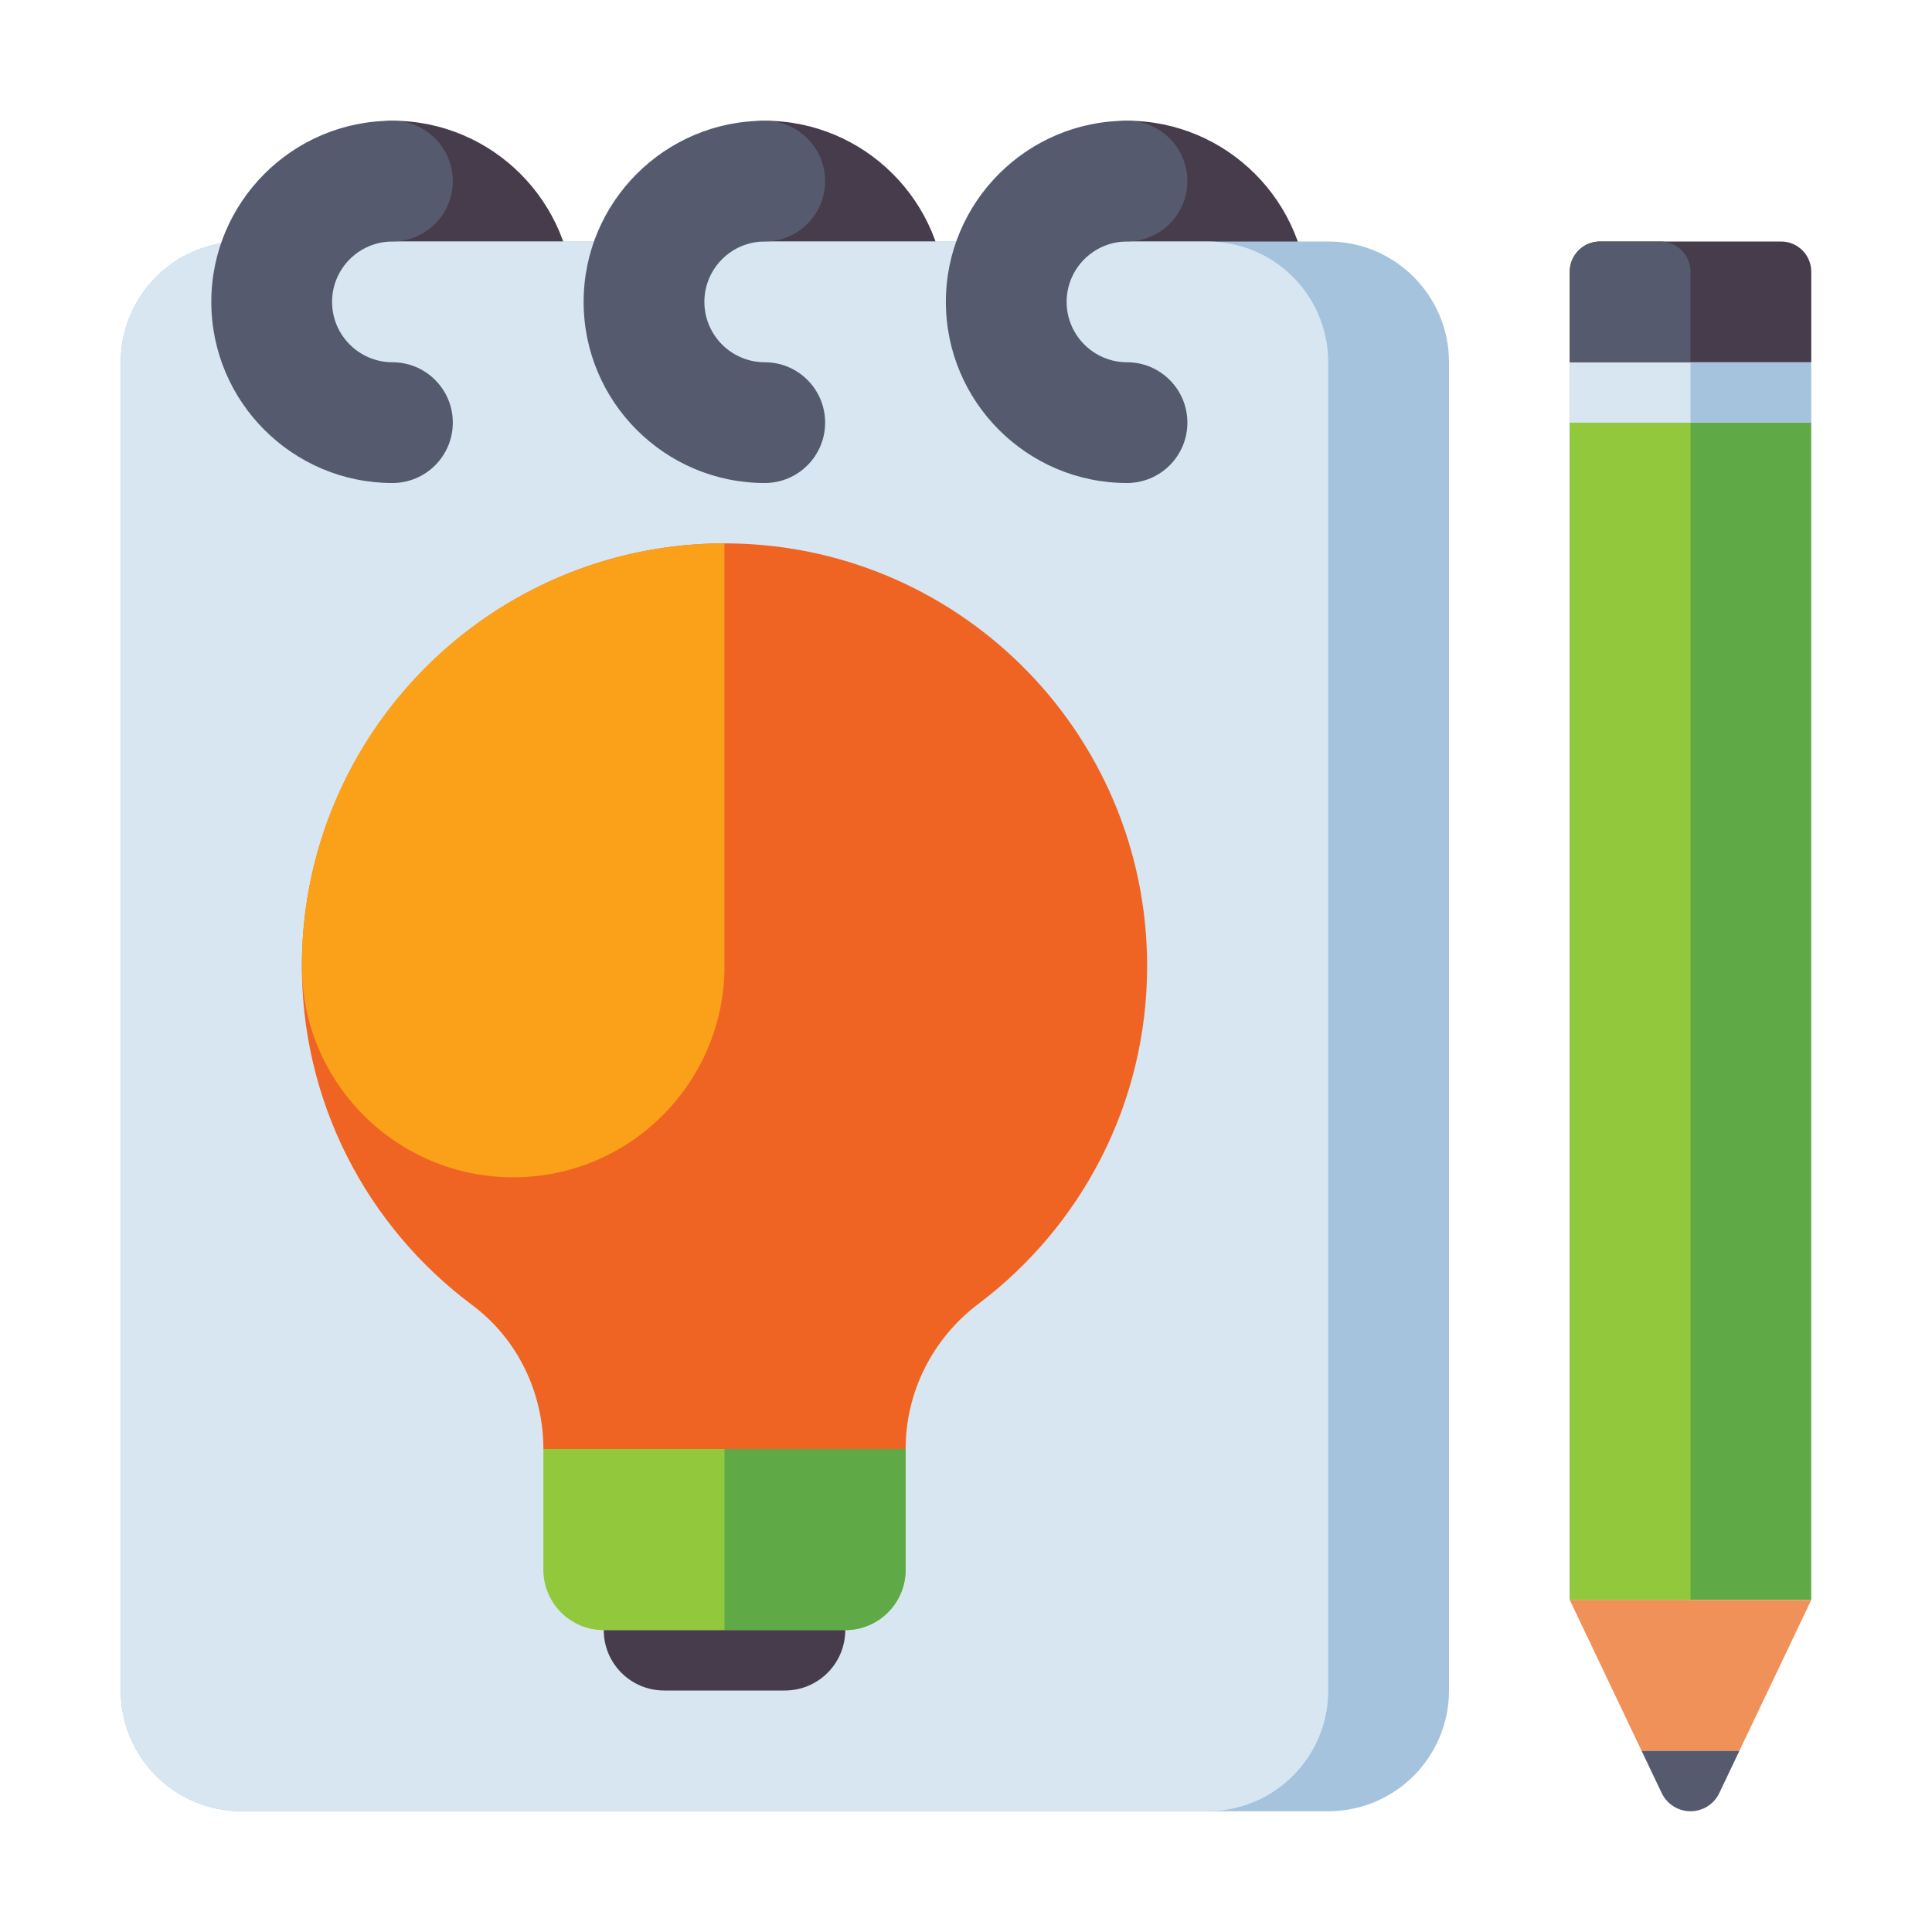 <svg xmlns="http://www.w3.org/2000/svg" id="Layer_1" height="512" viewBox="0 0 512 512" width="512"><g><g><path d="m298.667 128c-8.837 0-16-7.163-16-16s7.163-16 16-16c8.822 0 16-7.177 16-16s-7.178-16-16-16c-8.837 0-16-7.163-16-16s7.163-16 16-16c26.468 0 48 21.533 48 48s-21.532 48-48 48z" fill="#463c4b"></path></g><g><path d="m202.667 128c-8.837 0-16-7.163-16-16s7.163-16 16-16c8.822 0 16-7.177 16-16s-7.178-16-16-16c-8.837 0-16-7.163-16-16s7.163-16 16-16c26.468 0 48 21.533 48 48s-21.532 48-48 48z" fill="#463c4b"></path></g><g><path d="m104 128c-8.837 0-16-7.163-16-16s7.163-16 16-16c8.822 0 16-7.177 16-16s-7.178-16-16-16c-8.837 0-16-7.163-16-16s7.163-16 16-16c26.468 0 48 21.533 48 48s-21.532 48-48 48z" fill="#463c4b"></path></g><g><g><path d="m292 236h312v64h-312z" fill="#5faa46" transform="matrix(0 1 -1 0 716 -180)"></path></g><g><path d="m276 252h312v32h-312z" fill="#91c83c" transform="matrix(0 1 -1 0 700 -164)"></path></g><g><path d="m440 72h16v64h-16z" fill="#a5c3dc" transform="matrix(0 1 -1 0 552 -344)"></path></g><g><path d="m424 88h16v32h-16z" fill="#d7e6f0" transform="matrix(0 1 -1 0 536 -328)"></path></g><g><path d="m480 72v24h-64v-24c0-4.418 3.582-8 8-8h48c4.418 0 8 3.582 8 8z" fill="#463c4b"></path></g><g><path d="m448 72v24h-32v-24c0-4.418 3.582-8 8-8h16c4.418 0 8 3.582 8 8z" fill="#555a6e"></path></g><g><g><path d="m416 424h64l-19.048 40h-25.904z" fill="#f0915a"></path></g><g><path d="m440.374 475.185-5.326-11.185h25.904l-5.326 11.185c-1.4 2.941-4.368 4.815-7.626 4.815s-6.226-1.874-7.626-4.815z" fill="#555a6e"></path></g></g></g><g><path d="m352 480h-288c-17.673 0-32-14.327-32-32v-352c0-17.673 14.327-32 32-32h288c17.673 0 32 14.327 32 32v352c0 17.673-14.327 32-32 32z" fill="#a5c3dc"></path></g><g><path d="m320 480h-256c-17.673 0-32-14.327-32-32v-352c0-17.673 14.327-32 32-32h256c17.673 0 32 14.327 32 32v352c0 17.673-14.327 32-32 32z" fill="#d7e6f0"></path></g><g><path d="m104 128c-26.468 0-48-21.533-48-48s21.532-48 48-48c8.837 0 16 7.163 16 16s-7.163 16-16 16c-8.822 0-16 7.177-16 16s7.178 16 16 16c8.837 0 16 7.163 16 16s-7.163 16-16 16z" fill="#555a6e"></path></g><g><path d="m202.667 128c-26.468 0-48-21.533-48-48s21.532-48 48-48c8.837 0 16 7.163 16 16s-7.163 16-16 16c-8.822 0-16 7.177-16 16s7.178 16 16 16c8.837 0 16 7.163 16 16s-7.163 16-16 16z" fill="#555a6e"></path></g><g><path d="m298.667 128c-26.468 0-48-21.533-48-48s21.532-48 48-48c8.837 0 16 7.163 16 16s-7.163 16-16 16c-8.822 0-16 7.177-16 16s7.178 16 16 16c8.837 0 16 7.163 16 16s-7.163 16-16 16z" fill="#555a6e"></path></g><g><g><path d="m304 256c0-62.403-51.034-112.885-113.643-111.988-60.33.865-109.529 50.104-110.347 110.434-.508 37.428 17.349 70.708 45.131 91.411 11.995 8.938 18.859 23.185 18.859 38.143h96v-.005c0-15.15 7.193-29.355 19.297-38.466 27.148-20.437 44.703-52.931 44.703-89.529z" fill="#f06423"></path></g><g><path d="m240 384h-96v32c0 8.837 7.163 16 16 16h64c8.837 0 16-7.163 16-16z" fill="#91c83c"></path></g><g><path d="m240 384h-48v48h32c8.837 0 16-7.163 16-16z" fill="#5faa46"></path></g><g><path d="m208 448h-32c-8.837 0-16-7.163-16-16h64c0 8.837-7.163 16-16 16z" fill="#463c4b"></path></g><g><path d="m136 312c30.928 0 56-25.072 56-56v-112c-61.856 0-112 50.144-112 112 0 30.928 25.072 56 56 56z" fill="#faa019"></path></g></g></g></svg>